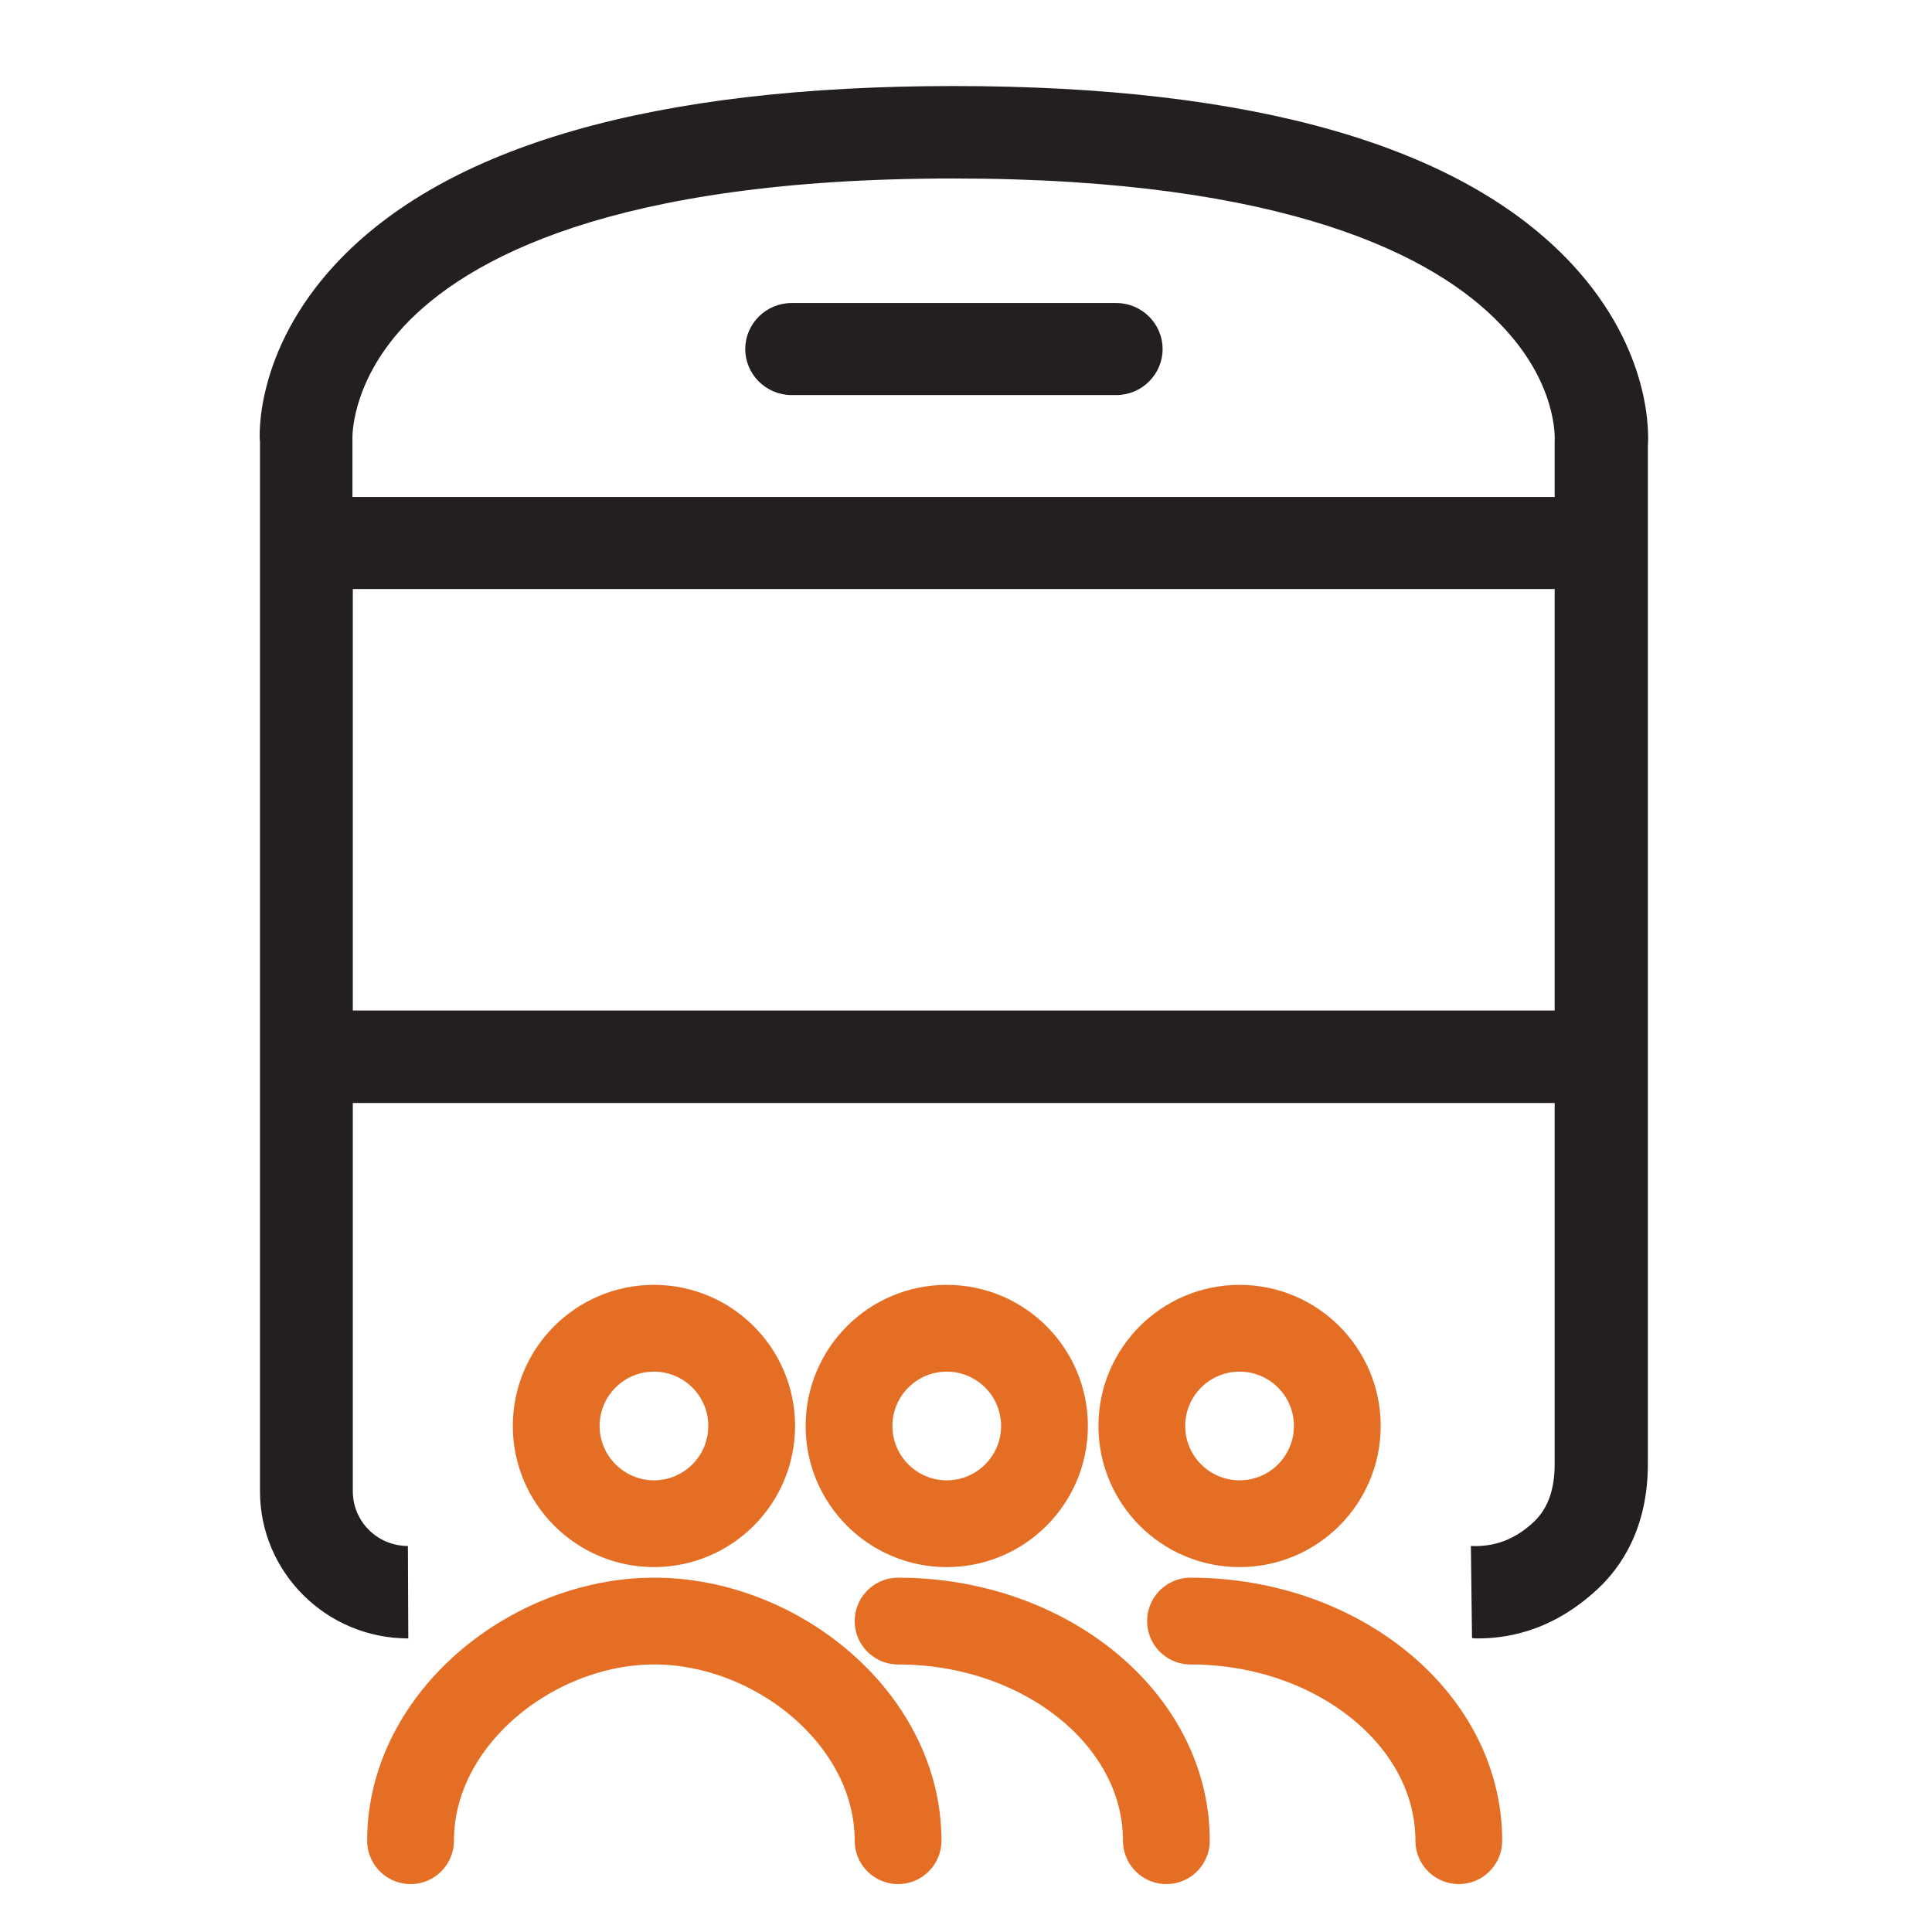 <?xml version="1.0" encoding="utf-8"?>
<!-- Generator: Adobe Illustrator 25.1.0, SVG Export Plug-In . SVG Version: 6.00 Build 0)  -->
<svg version="1.1" id="Layer_1" xmlns="http://www.w3.org/2000/svg" xmlns:xlink="http://www.w3.org/1999/xlink" x="0px" y="0px"
	 viewBox="0 0 512 512" style="enable-background:new 0 0 512 512;" xml:space="preserve">
<style type="text/css">
	.st0{fill:#231F20;}
	.st1{display:none;}
	.st2{display:inline;}
	.st3{fill:none;stroke:#E56E25;stroke-width:23;stroke-linecap:round;stroke-miterlimit:10;}
</style>
<g id="Layer_2">
	<g>
		<g>
			<path class="st0" d="M108.1,409.7c-8.1,0-14.6-6.5-14.6-14.5l0-102.9H412V388h0c0,6.8-1.8,11.7-5.4,15.2
				c-6.2,5.9-12.3,6.7-16.8,6.5l0.3,24.4c0.4,0,0.2,0.1,1.4,0.1c6.6,0,19.2-1.2,32-13.2c6-5.6,13.2-15.9,13.2-33l0-269.9
				c0.2-2.5,1.3-25.1-20.2-48.2c-29.2-31.3-84.2-47.1-163.7-47.1c-79.7,0-134.8,15.9-163.9,47.2c-21.4,23.1-20.2,45.7-20,47.2v278
				c0,21.5,17.6,39,39.3,39 M412,267.8H93.5l0-111.7H412V267.8z M412,117.2v14.5H93.4v-15.5c0-0.1-0.5-14.4,13.5-29.6
				c16.6-17.9,55.4-39.3,145.8-39.3c89,0,127.9,20.9,144.8,38.5C412.6,101.3,412.1,115.8,412,117.2z"/>
		</g>
		<g class="st1">
			<g class="st2">
				<path class="st0" d="M173.5,313.5c-20.9,0-37.8,16.8-37.8,37.5s17,37.5,37.8,37.5c20.9,0,37.8-16.8,37.8-37.5
					S194.3,313.5,173.5,313.5z M173.5,364.1c-7.3,0-13.2-5.9-13.2-13.1s5.9-13.1,13.2-13.1c7.3,0,13.2,5.9,13.2,13.1
					S180.7,364.1,173.5,364.1z"/>
			</g>
		</g>
		<g class="st1">
			<g class="st2">
				<path class="st0" d="M333.8,313.5c-20.9,0-37.8,16.8-37.8,37.5s17,37.5,37.8,37.5c20.9,0,37.8-16.8,37.8-37.5
					S354.6,313.5,333.8,313.5z M333.8,364.1c-7.3,0-13.2-5.9-13.2-13.1s5.9-13.1,13.2-13.1c7.3,0,13.2,5.9,13.2,13.1
					S341.1,364.1,333.8,364.1z"/>
			</g>
		</g>
		<g>
			<g>
				<path class="st0" d="M295.8,80.3h-86c-6.8,0-12.3,5.5-12.3,12.2s5.5,12.2,12.3,12.2h86c6.8,0,12.3-5.5,12.3-12.2
					S302.6,80.3,295.8,80.3z"/>
			</g>
		</g>
	</g>
</g>
<g id="Layer_3">
	<path class="st3" d="M238,487.8c0-32.3-32.3-58.2-64.6-58.2s-64.6,25.9-64.6,58.2"/>
	<path class="st3" d="M309.1,487.8c0-32.3-32.3-58.2-71.1-58.2"/>
	<path class="st3" d="M173.3,403.8c14.3,0,25.9-11.6,25.9-25.9s-11.6-25.9-25.9-25.9c-14.3,0-25.9,11.6-25.9,25.9
		S159.1,403.8,173.3,403.8z"/>
	<path class="st3" d="M250.9,403.8c14.3,0,25.9-11.6,25.9-25.9s-11.6-25.9-25.9-25.9S225,363.6,225,377.9S236.6,403.8,250.9,403.8z"
		/>
	<path class="st3" d="M386.6,487.8c0-32.3-32.3-58.2-71.1-58.2"/>
	<path class="st3" d="M328.5,403.8c14.3,0,25.9-11.6,25.9-25.9s-11.6-25.9-25.9-25.9s-25.9,11.6-25.9,25.9S314.2,403.8,328.5,403.8z
		"/>
</g>
</svg>
